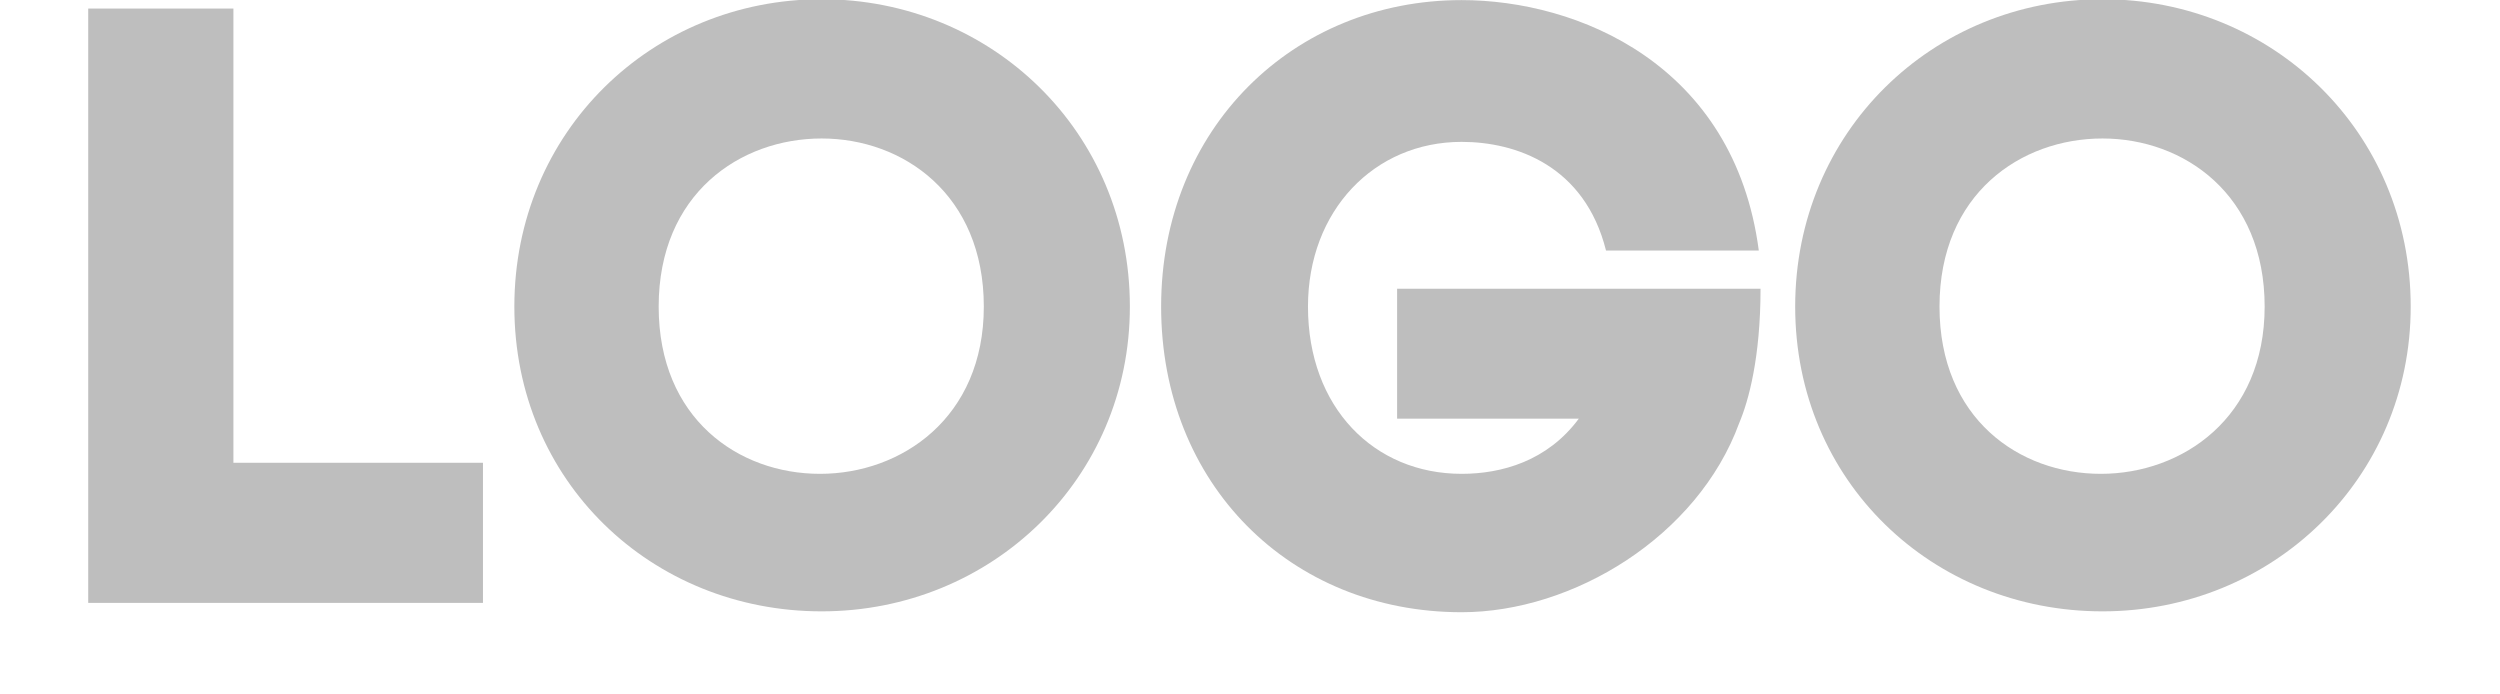 <svg xmlns="http://www.w3.org/2000/svg" xmlns:xlink="http://www.w3.org/1999/xlink" width="180" zoomAndPan="magnify" viewBox="0 0 135 37.5" height="50" preserveAspectRatio="xMidYMid meet" version="1.0"><defs><g/></defs><g fill="#bebebe" fill-opacity="1"><g transform="translate(2.471, 32.556)"><g><path d="M 2.293 -32.094 L 2.293 0 L 23.609 0 L 23.609 -7.566 L 10.133 -7.566 L 10.133 -32.094 Z M 2.293 -32.094 "/></g></g></g><g fill="#bebebe" fill-opacity="1"><g transform="translate(25.435, 32.556)"><g><path d="M 2.34 -16 C 2.34 -6.555 9.766 0.457 18.934 0.457 C 28.105 0.457 35.578 -6.695 35.578 -16 C 35.578 -25.445 28.105 -32.598 18.934 -32.598 C 9.766 -32.598 2.34 -25.445 2.34 -16 Z M 10.133 -16 C 10.133 -22.098 14.535 -25.078 18.934 -25.078 C 23.336 -25.078 27.691 -22.051 27.691 -16 C 27.691 -9.996 23.246 -6.969 18.844 -6.969 C 14.441 -6.969 10.133 -9.949 10.133 -16 Z M 10.133 -16 "/></g></g></g><g fill="#bebebe" fill-opacity="1"><g transform="translate(61.049, 32.556)"><g><path d="M 17.879 -24.895 C 20.812 -24.895 24.527 -23.609 25.676 -19.027 L 33.926 -19.027 C 32.598 -29.113 24.117 -32.551 17.879 -32.551 C 8.801 -32.551 1.652 -25.629 1.652 -16 C 1.652 -6.418 8.621 0.504 17.879 0.504 C 23.887 0.504 30.625 -3.574 32.871 -9.719 C 33.375 -10.91 34.02 -13.25 34.02 -16.965 L 14.395 -16.965 L 14.395 -9.949 L 24.207 -9.949 C 22.512 -7.656 20.035 -6.969 17.879 -6.969 C 13.156 -6.969 9.582 -10.543 9.582 -16 C 9.582 -21.18 13.156 -24.895 17.879 -24.895 Z M 17.879 -24.895 "/></g></g></g><g fill="#bebebe" fill-opacity="1"><g transform="translate(94.6, 32.556)"><g><path d="M 2.34 -16 C 2.34 -6.555 9.766 0.457 18.934 0.457 C 28.105 0.457 35.578 -6.695 35.578 -16 C 35.578 -25.445 28.105 -32.598 18.934 -32.598 C 9.766 -32.598 2.34 -25.445 2.34 -16 Z M 10.133 -16 C 10.133 -22.098 14.535 -25.078 18.934 -25.078 C 23.336 -25.078 27.691 -22.051 27.691 -16 C 27.691 -9.996 23.246 -6.969 18.844 -6.969 C 14.441 -6.969 10.133 -9.949 10.133 -16 Z M 10.133 -16 "/></g></g></g></svg>
